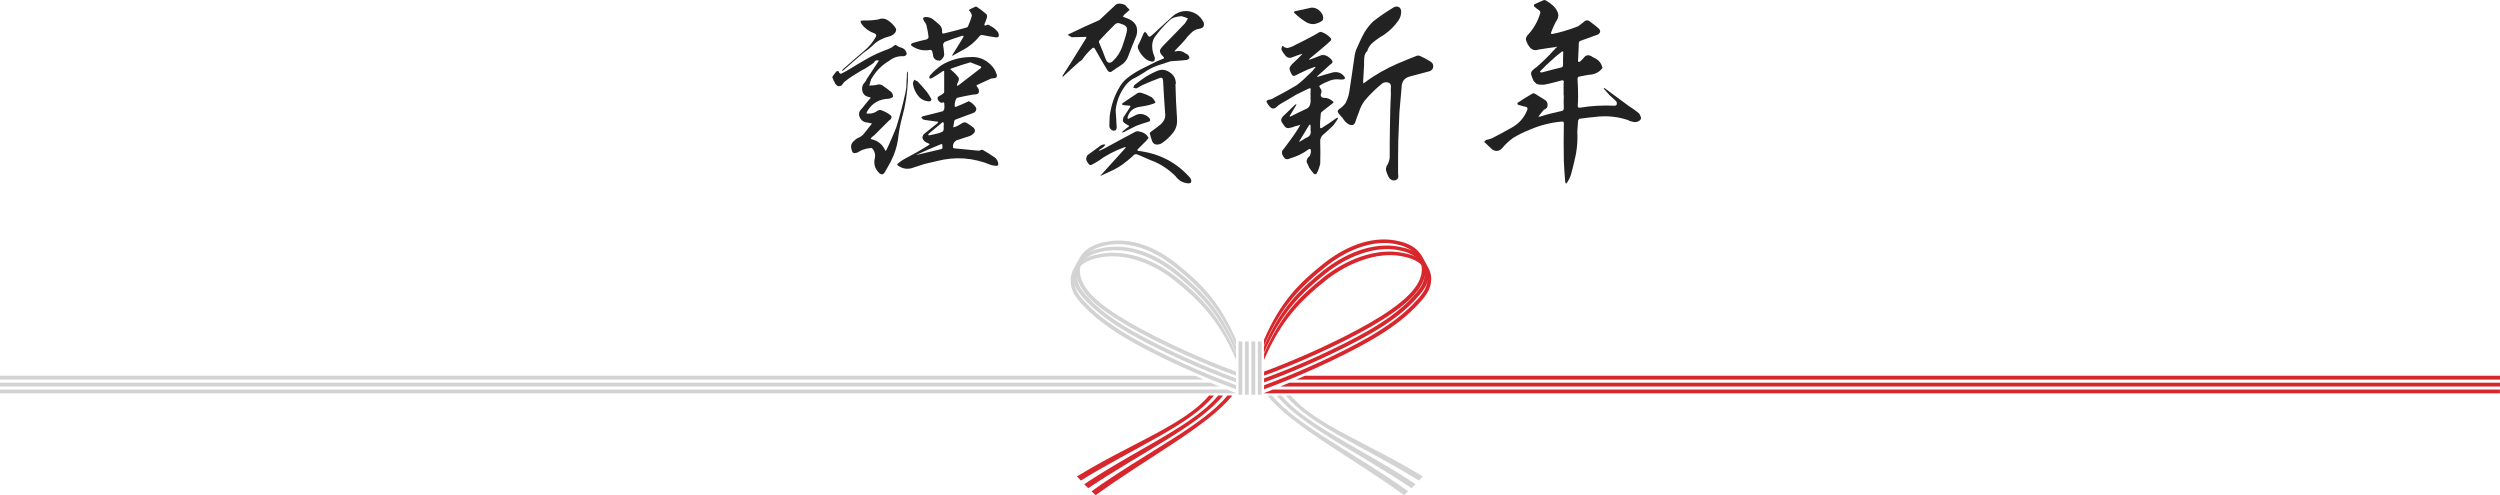 <?xml version="1.0" encoding="UTF-8"?><svg id="_レイヤー_2" xmlns="http://www.w3.org/2000/svg" viewBox="0 0 346.89 68.7"><defs><style>.cls-1{fill:#222;}.cls-2{fill:#d7262c;}.cls-3{fill:#d3d3d3;}</style></defs><g id="The_Year_Of_The_Rabbit_Decoration_Strings"><g><path class="cls-2" d="M196.64,34.71c-.78-.78-1.99-1.17-3.11-1.36-3.34-.57-6.87,.82-10.01,3.33-3.13,2.52-5.8,5.06-8.13,10.46v.87c2.35-5.53,5.18-8.28,8.46-10.92,3.1-2.51,6.65-3.8,9.65-3.25,1,.18,2.08,.57,2.76,1.25,.71,.71,1.02,1.47,1.03,2.29,.03,2.37-2.69,4.82-7.27,7.45-4.16,2.4-10.18,5.11-14.62,6.73v.56c4.5-1.62,10.63-4.37,14.89-6.83,4.63-2.69,7.51-5.13,7.54-7.91,0-.96-.39-1.87-1.18-2.66Z"/><path class="cls-2" d="M346.89,53.1H178.9c-.42,.18-.83,.36-1.24,.53h169.23v-.53Z"/><path class="cls-2" d="M346.89,54.05H176.63c-.45,.18-.89,.36-1.33,.53h171.58v-.53Z"/><polygon class="cls-3" points="171.85 54.77 171.85 47.38 172.38 47.38 172.38 54.77 171.85 54.77 171.85 54.77"/><polygon class="cls-3" points="172.74 54.77 172.74 47.38 173.27 47.38 173.27 54.77 172.74 54.77 172.74 54.77"/><polygon class="cls-3" points="173.64 54.77 173.64 47.38 174.17 47.38 174.17 54.77 173.64 54.77 173.64 54.77"/><polygon class="cls-3" points="174.53 54.77 174.53 47.38 175.06 47.38 175.06 54.77 174.53 54.77 174.53 54.77"/><path class="cls-3" d="M176.53,54.88h-.68c3.42,4.26,11.62,8.5,18.97,13.83,.17-.16,.34-.31,.5-.47l.06-.08c-7.15-5.16-15.42-9.07-18.85-13.28Z"/><path class="cls-2" d="M197.09,35.53c-.77-.77-1.99-1.13-3.13-1.33-3.49-.59-7.29,.9-10.45,3.43-3.13,2.52-5.8,5.08-8.13,10.47v.87c2.35-5.53,5.18-8.3,8.46-10.93,3.12-2.52,6.94-3.92,10.09-3.35,1.02,.18,2.11,.55,2.78,1.21,.67,.67,.95,1.38,.96,2.15,0,1.21-.61,2.06-1.98,3.49-1.37,1.43-3.34,2.89-5.67,4.24-4.15,2.4-10.18,5.11-14.62,6.72v.56c4.5-1.62,10.63-4.37,14.89-6.83,2.37-1.37,4.37-2.84,5.79-4.33,1.42-1.48,2.13-2.42,2.13-3.86,0-.91-.36-1.78-1.11-2.52Z"/><path class="cls-2" d="M197.54,36.33c-.75-.76-1.98-1.09-3.13-1.29-3.62-.62-7.71,.99-10.89,3.54-3.13,2.52-5.8,5.09-8.12,10.49v.87c2.35-5.53,5.18-8.31,8.46-10.95,3.14-2.54,7.24-4.06,10.53-3.46,1.04,.18,2.13,.53,2.78,1.17,.62,.63,.89,1.29,.89,2.02,0,1.24-.68,2.15-2.14,3.63-1.46,1.49-3.52,2.99-5.9,4.37-4.16,2.4-10.18,5.11-14.62,6.73v.56c4.5-1.62,10.63-4.37,14.89-6.83,2.41-1.39,4.5-2.92,6.01-4.46,1.5-1.54,2.29-2.53,2.29-4.01,0-.87-.34-1.69-1.05-2.4Z"/><path class="cls-3" d="M150.51,34.88c.78-.78,1.99-1.17,3.11-1.36,3.34-.57,6.63,.65,9.76,3.16,3.13,2.52,5.8,5.06,8.13,10.46v.87c-2.35-5.53-5.18-8.28-8.46-10.92-3.1-2.51-6.4-3.62-9.41-3.08-1,.18-2.08,.57-2.76,1.25-.71,.72-1.02,1.47-1.03,2.29-.03,2.37,2.44,4.65,7.03,7.28,4.15,2.4,10.18,5.11,14.62,6.73v.56c-4.5-1.62-10.63-4.37-14.89-6.83-4.63-2.69-7.26-4.96-7.29-7.74,0-.96,.39-1.87,1.18-2.66Z"/><path class="cls-3" d="M150.05,35.7c.77-.77,1.99-1.13,3.13-1.33,3.49-.59,7.04,.72,10.2,3.25,3.13,2.52,5.8,5.08,8.13,10.47v.87c-2.35-5.53-5.18-8.3-8.46-10.93-3.12-2.52-6.69-3.75-9.85-3.18-1.02,.18-2.11,.55-2.78,1.21-.67,.67-.95,1.38-.95,2.15,0,1.21,.37,1.89,1.74,3.32,1.37,1.43,3.34,2.89,5.67,4.24,4.15,2.4,10.18,5.11,14.62,6.72v.56c-4.5-1.62-10.63-4.37-14.89-6.83-2.37-1.37-4.37-2.84-5.79-4.33-1.42-1.48-1.88-2.25-1.89-3.69,0-.91,.36-1.78,1.11-2.52Z"/><path class="cls-3" d="M149.61,36.51c.75-.76,1.98-1.09,3.13-1.29,3.62-.62,7.46,.81,10.65,3.36,3.13,2.52,5.8,5.09,8.12,10.49v.87c-2.35-5.53-5.18-8.31-8.46-10.95-3.14-2.54-6.99-3.88-10.29-3.29-1.04,.18-2.13,.53-2.78,1.17-.62,.63-.89,1.29-.89,2.02,0,1.24,.44,1.98,1.9,3.46,1.46,1.49,3.52,2.99,5.9,4.37,4.15,2.4,10.18,5.11,14.62,6.73v.56c-4.5-1.62-10.63-4.37-14.89-6.83-2.41-1.39-4.5-2.92-6.01-4.46-1.5-1.54-2.04-2.36-2.05-3.83,0-.87,.34-1.69,1.05-2.4Z"/><path class="cls-3" d="M177.83,54.88h-.68c3.38,4.2,11.25,7.84,18.71,12.86,.19-.19,.38-.37,.56-.55-7.25-4.86-15.19-8.17-18.58-12.3Z"/><path class="cls-3" d="M179.11,54.88h-.69c3.35,4.14,10.96,7.15,18.47,11.8,.18-.19,.36-.38,.53-.57-7.3-4.51-14.98-7.2-18.31-11.23Z"/><path class="cls-2" d="M170.32,54.88h.68c-3.42,4.26-11.62,8.5-18.97,13.83-.17-.16-.34-.31-.5-.47l-.06-.08c7.15-5.16,15.41-9.07,18.85-13.28Z"/><path class="cls-2" d="M169.03,54.88h.68c-3.38,4.2-11.25,7.84-18.71,12.86-.19-.19-.38-.37-.56-.55,7.25-4.86,15.19-8.17,18.58-12.3Z"/><path class="cls-2" d="M167.75,54.88h.69c-3.35,4.14-10.96,7.15-18.47,11.8-.18-.19-.36-.38-.53-.57,7.3-4.51,14.98-7.2,18.32-11.23Z"/><path class="cls-3" d="M0,53.1H167.98c.42,.18,.83,.36,1.24,.53H0v-.53Z"/><path class="cls-3" d="M0,54.05H170.25c.45,.18,.89,.36,1.33,.53H0v-.53Z"/><path class="cls-2" d="M346.89,52.14H181.05c-.39,.18-.78,.36-1.18,.53h167.02v-.53Z"/><path class="cls-3" d="M0,52.67H167.01c-.39-.17-.78-.35-1.18-.53H0v.53Z"/></g><g><path class="cls-1" d="M125.19,16.2c-.27,1.05-.49,2.11-.59,3.19-.16,1.03-.49,2.02-.97,2.97-.27,.49-.54,1-.84,1.51-.24,.4-.51,.43-.86,.08-.54-.57-.73-1.24-.54-2.02,.11-.46,0-.89-.3-1.27-.08-.11-.19-.16-.35-.11-.35,.03-.67,.11-1,.22-.19,.08-.38,.16-.54,.27-.19,.14-.41,.19-.65,.22-.11-.03-.22-.08-.27-.16-.03-.11-.08-.22-.11-.32-.19-.54-.03-.97,.43-1.32,.19-.19,.41-.32,.67-.41,.27-.16,.51-.35,.7-.62,.22-.24,.4-.51,.59-.76,.16-.16,.3-.35,.43-.54-.22-.05-.46-.08-.65-.13-.4-.03-.73-.19-.94-.54-.32-.51-.27-.97,.19-1.4,.35-.46,.73-.89,1.08-1.32,.19-.16,.16-.24-.08-.27-.65-.13-.97-.54-.97-1.21,0-.32,.14-.62,.38-.84,.11-.14,.19-.27,.24-.41l1.57-2.38c.05-.08,.11-.16,.13-.24-.13-.03-.27-.03-.38,0-.13,.03-.22,.14-.27,.24-.03,.05-.08,.08-.11,.13-.57,.4-1.13,.78-1.75,1.08-.38,.24-.76,.46-1.13,.7-.4,.24-.78,.54-1.16,.84-.13,.16-.27,.35-.38,.49-.19,.11-.38,.11-.57,.03-.16-.11-.3-.24-.35-.43-.14-.22-.24-.43-.32-.67-.03-.05-.03-.08-.03-.13,.16-.27,.38-.54,.59-.78,.19-.08,.3-.03,.35,.16,.05,.11,.13,.16,.27,.19,.27-.13,.54-.3,.81-.43,.94-.57,1.86-1.13,2.81-1.67,.94-.54,1.94-.97,2.97-1.35,.27-.11,.54-.24,.76-.46,.08-.05,.16-.08,.22-.11,.22,.16,.46,.3,.76,.38s.51,.24,.65,.49c.08,.11,.11,.24,.14,.41-.14,.24-.3,.32-.54,.3-.7-.03-1.35,.19-1.92,.65-.97,.57-1.75,1.35-2.32,2.29-.05,.11-.11,.19-.16,.24l-.27,.89c.32,0,.65-.03,.97-.08,.27-.11,.54-.11,.81,.03,.43,.3,.86,.59,1.27,.94,.19,.19,.27,.43,.24,.7-.19,.13-.38,.22-.62,.24-1.3,.05-2.29,.62-2.94,1.73-.05,.11-.11,.22-.11,.3,.08,.03,.16,.05,.27,.03,.46,.03,.89-.11,1.24-.38,.16-.11,.32-.14,.49-.11,.46,.16,.89,.38,1.27,.67,.16,.11,.24,.24,.19,.4-.05,.16-.16,.3-.3,.35l-2.05,2.05c-.16,.13-.32,.24-.46,.38,0,.05-.03,.11-.08,.13,.05,.05,.11,.08,.16,.08,.86,.19,1.46,.7,1.84,1.48,.03,.05,.05,.11,.08,.13,.05-.03,.08-.08,.13-.16,.49-1,.92-2.05,1.35-3.1,.49-1.57,.92-3.19,1.27-4.8,.13-.57,.16-1.11,.16-1.65,.03-.38,.05-.73,.05-1.11,0-.08,.03-.13,.08-.22,.03,.08,.05,.16,.05,.27v1.08c-.08,1.67-.32,3.32-.78,4.97Zm-1.16-11.47c-.16,.11-.3,.22-.46,.27-.46,.11-.92,.27-1.35,.49-.4,.19-.78,.46-1.11,.81-.41,.38-.84,.73-1.3,1.03-.51,.43-1,.86-1.51,1.3-.43,.4-.86,.78-1.32,1.16-.05,.03-.08,.05-.14,.05,0-.05,.03-.13,.08-.19,1-.89,2-1.75,3.02-2.62,.65-.54,1.19-1.19,1.59-1.92,.11-.22,.05-.38-.22-.49-.7-.24-1.3-.67-1.75-1.27-.08-.14-.14-.3-.16-.46l.46-.05c.67,.03,1.35-.03,2-.14,.46-.19,.89-.16,1.27,.08,.49,.3,.89,.7,1.19,1.19,.03,.11,.03,.22,0,.32-.05,.19-.16,.32-.3,.43Zm13.47,4.29c.35,.32,.59,.73,.76,1.19,.16,.43,.03,.65-.43,.65-.19,0-.38,.05-.51,.13l-1.65,.76c-.19,.03-.22,.14-.11,.27,.22,.22,.3,.49,.27,.78-.05,.14-.16,.24-.32,.27-.16,.05-.32,.05-.46,.05-.76,.13-1.51,.27-2.27,.46-.11,.11-.19,.27-.22,.43-.08,.24-.11,.49-.08,.76,.03,0,.05,.03,.08,.05,0,0,.03,.03,.05,.03l.41-.19c.3-.11,.7-.27,1.24-.54,.03-.03,.08-.05,.13-.08,.16,.05,.3,.14,.43,.24,.14,.11,.27,.22,.38,.35,.14,.14,.22,.27,.27,.43,0,.3-.13,.51-.43,.62-.78,.3-1.57,.59-2.32,.86-.19,.05-.32,.16-.35,.38,0,.11,0,.22-.03,.32-.03,.13-.05,.27-.08,.43,.19-.03,.35-.08,.51-.16,.3-.14,.57-.32,.86-.49,.16-.05,.35-.05,.49,.03,.35,.19,.67,.43,1,.7,.13,.16,.19,.35,.13,.57-.16,.24-.38,.43-.65,.54-.62,.22-1.27,.4-1.89,.62-.38,.24-.54,.57-.46,1.03,.08,.05,.13,.08,.22,.08,1.11,.11,2.21,.22,3.29,.32,.14,0,.27-.03,.38-.11h.22c.62,.35,1.21,.73,1.78,1.13,.19,.22,.32,.46,.38,.76,.03,.27-.11,.35-.38,.32-.19-.03-.4-.05-.62-.11-2.46-1.03-4.97-1.21-7.56-.54-.57,.14-1.13,.27-1.7,.4-.51,.16-1.03,.32-1.51,.49-.76,.3-1.46,.19-2.11-.24-.19-.13-.19-.24,0-.35,.27-.24,.54-.43,.84-.59,1.13-.59,2.24-1.21,3.32-1.89,.08-.08,.13-.13,.22-.19-.11-.03-.19-.08-.27-.13-.16-.05-.3-.13-.43-.22-.43-.4-.43-.81,.03-1.16l1.73-1.38c.03-.08,.08-.13,.11-.19-.05-.03-.11-.03-.16-.03l-1.62-.22c-.16-.03-.3-.05-.41-.16-.08-.05-.13-.16-.16-.24,.08-.05,.16-.11,.27-.14,.89-.22,1.78-.43,2.67-.67,.11-.05,.19-.16,.24-.3,.03-.27,.03-.54,0-.84-.03-.05-.08-.08-.14-.13-.13,.11-.27,.11-.38,.03-.13-.05-.24-.16-.3-.27-.19-.27-.13-.49,.16-.65,.19-.05,.35-.16,.51-.32,.08-.05,.14-.11,.14-.19v-2.7c.03-.27-.05-.32-.3-.13-.46,.32-.92,.62-1.4,.89-.11,.05-.22,.08-.35,.05-.03-.14,0-.27,.05-.38,.49-.57,1.03-1.03,1.62-1.46,1.21-.73,2.56-1.11,3.99-1.13,1.13-.08,2.08,.3,2.86,1.08Zm-6.48-1.43c-.03,.19-.11,.38-.24,.51-.11,.16-.24,.27-.4,.32-.46,0-.76-.19-.89-.59-.03-.27-.08-.51-.16-.76-.08-.11-.16-.16-.3-.14-.92,.16-1.75-.03-2.54-.57-.05-.05-.08-.11-.08-.19,.05-.11,.16-.19,.3-.22,.62-.19,1.27-.35,1.89-.49,.13-.08,.22-.16,.24-.3-.05-.57-.16-1.13-.3-1.7-.08-.19-.19-.38-.35-.57-.05-.13-.08-.27-.13-.4,.13-.08,.27-.11,.4-.13,.38,0,.7,.11,.97,.3,.27,.22,.54,.43,.78,.65,.41,.32,.57,.73,.51,1.24,.05,.08,.11,.11,.19,.11,1.11-.27,2.16-.54,3.21-.84,.11-.05,.19-.11,.22-.22,.19-.46,.38-.92,.51-1.4,0-.13-.05-.24-.11-.38-.08-.16-.19-.3-.32-.43,.14-.08,.3-.16,.43-.24h.05c.11-.05,.19-.11,.3-.16,.11-.08,.22-.08,.32-.05,.49,.32,.94,.67,1.38,1.05,.08,.19,.08,.38,0,.57-.08,.24-.16,.51-.3,.78v.19h.19c.22-.14,.4-.14,.59,.05,.43,.19,.78,.49,1.08,.86,.11,.19,.16,.38,.11,.57-.03,.11-.08,.16-.19,.16-.11,.03-.22,.03-.3,0-.59-.08-1.16-.19-1.73-.3-.13-.05-.3,0-.4,.11-.65,.81-1.4,1.46-2.32,1.94-.46,.27-.92,.51-1.4,.78-.05,.03-.11,.05-.16,.08,.05-.03,.08-.08,.08-.16,.49-.81,1-1.59,1.48-2.4,.03-.05,.05-.16,.08-.24h-.24c-.81,.24-1.62,.54-2.4,.84-.11,.11-.19,.24-.22,.38,.08,.46,.14,.92,.16,1.38Zm-2.21,6.48c-.62-.08-1.11-.35-1.46-.84-.35-.46-.59-1-.67-1.57-.03-.11,0-.22,.05-.3,.05-.08,.08-.19,.11-.3,.16,.08,.35,.16,.49,.24,.46,.49,.89,.97,1.3,1.48,.24,.32,.43,.65,.62,1-.05,.24-.19,.32-.43,.27Zm1.75,5.94c-1.13,.46-2.27,.94-3.37,1.46l-.05,.05s.03,0,.08-.03c1.13-.27,2.27-.54,3.43-.81,.05-.05,.11-.08,.13-.13,0-.19-.03-.38-.05-.54-.05-.03-.11-.03-.16,0Zm.38-2.97c-.03-.05-.08-.08-.13-.11-.65,.54-1.32,1.11-1.97,1.65-.03,.08-.03,.14-.03,.19h.16c.43-.08,.89-.19,1.32-.3,.14-.05,.27-.11,.4-.16,.14-.05,.22-.16,.24-.32,.03-.13,.03-.27,0-.43,.05-.16,.05-.35,0-.51Zm1.19-7.58c-.11,.03-.19,.08-.3,.14,.11,.05,.19,.11,.24,.19,.38,.3,.7,.65,.97,1.03,.03,.16,0,.32-.05,.43-.05,.13-.13,.27-.19,.43v.24c.05-.03,.14-.05,.19-.08,1.03-.78,2.05-1.57,3.05-2.35,.16-.11,.16-.22,0-.3-.49-.19-.94-.35-1.4-.54-.84,.24-1.67,.51-2.51,.81Z"/><path class="cls-1" d="M156.03,2c-.08,.11-.16,.22-.24,.3,.08,.03,.19,.05,.3,.13,.24,.08,.46,.16,.67,.27,.92,.49,1.21,1.24,.92,2.27-.43,1-.84,2.05-1.24,3.1-.19,.35-.4,.62-.73,.86-.3,.22-.62,.43-.94,.62-.08,.11-.22,.19-.35,.24-.3,.3-.54,.27-.78-.08-.57-.94-1.13-1.89-1.67-2.86-.13-.27-.3-.3-.49-.08-.49,.43-.94,.94-1.32,1.51-.11,.11-.24,.19-.41,.3-.76,.67-1.48,1.35-2.21,2.02-.03,0-.08,.03-.11,.05v-.13l1.16-1.81c.7-1.11,1.4-2.24,2.11-3.4,.03-.05,.03-.11,.03-.19h-.19l-1.81,.05c-.05,0-.08,0-.11-.05-.16-.08-.3-.16-.46-.27,.13-.11,.27-.19,.43-.24,1.27-.62,2.56-1.21,3.86-1.78,.05,0,.08-.05,.14-.08,.78-.73,1.54-1.43,2.27-2.13,.22-.11,.4-.13,.62-.11,.22,.03,.43,.08,.65,.19,.19,.24,.4,.46,.62,.67l-.7,.62Zm7.15,22.51c-1.03-1.03-2.19-1.81-3.54-2.29-.57-.24-1.16-.49-1.75-.76-.3-.14-.54-.05-.73,.22-.46,.4-.94,.81-1.43,1.16-.35,.24-.73,.49-1.11,.67-.59,.27-1.16,.57-1.73,.81-.05,.05-.13,.08-.19,.08,0-.05,.05-.11,.11-.16,1.03-1.13,2.05-2.27,3.08-3.4,.08-.08,.16-.16,.22-.27,.05-.05,.08-.11,.13-.16-.08,0-.16,0-.24,.03-1.3,.46-2.54,1.11-3.67,1.94-.3,.19-.59,.35-.92,.51-.11,.03-.22,0-.3-.08-.14-.16-.24-.3-.32-.46-.08-.19-.11-.35-.03-.51,.03-.16,.08-.27,.19-.35,.59-.43,1.19-.86,1.78-1.3,.11-.05,.19-.11,.3-.13s.22-.03,.35,0c-.05,.11-.13,.19-.19,.27-.19,.16-.4,.32-.65,.46,0,.05-.03,.11-.05,.13,.03,0,.08,0,.13-.03,.51-.22,.97-.46,1.43-.73,1.16-.62,2.32-1.27,3.51-1.89,.13-.05,.27-.08,.4-.05,.3,.05,.57,.13,.86,.3,.22,.13,.4,.35,.54,.57,0,.08-.05,.16-.14,.24-.05,.05-.13,.14-.19,.22l-1.16,1.16c-.11,.13-.03,.24,.19,.24,2.73,.35,5.05,1.51,6.91,3.54,.16,.14,.24,.3,.32,.49,.05,.32-.08,.49-.43,.46-.7-.05-1.27-.38-1.7-.92Zm-7.21-21.05c-.19-.08-.43-.16-.67-.24-.22-.05-.43,0-.62,.19-.73,.73-1.46,1.48-2.16,2.24-.03,.05-.05,.13-.03,.22,.35,.81,.67,1.62,.97,2.43,.24,.49,.57,.54,.97,.16,.57-.54,1-1.21,1.27-1.94,.27-.76,.51-1.51,.68-2.27,.05-.35-.08-.62-.41-.78Zm-1.03,14.12c.03,.19-.03,.35-.14,.49-.19,.11-.4,.08-.57-.05-.19-.11-.27-.3-.3-.51,0-.46,.03-.94,.05-1.4,.19-1.51,.67-2.92,1.46-4.18,.24-.38,.54-.73,.89-1.03,.62-.51,1.32-.94,2.05-1.32,.73-.35,1.46-.73,2.16-1.08l.86-.35c.14-.05,.16-.14,.03-.27-.16-.14-.3-.3-.4-.49-.11-.22-.11-.4,0-.59,.14-.19,.24-.35,.4-.49,1-1,1.97-2.02,2.97-3.05,.16-.22,.3-.46,.43-.7-.3-.13-.59-.24-.89-.32-.32,.03-.65,.08-.94,.16-.32,.11-.59,.27-.81,.51-.76,.7-1.43,1.48-2,2.29-.22,.35-.32,.76-.32,1.19s.08,.84,.22,1.21c.05,.13,.08,.24,.14,.38,.05,.49-.14,.67-.62,.51-.38-.08-.67-.3-.94-.59-.27-.27-.49-.59-.65-.92-.22-.35-.19-.65,.03-.94,.22-.46,.43-.94,.62-1.4,.05-.08,.11-.16,.19-.24,.08,.08,.16,.13,.24,.22,.05,.11,.11,.22,.22,.35,.08,.14,.22,.16,.35,.05,.13-.11,.24-.19,.32-.27,.86-.81,1.75-1.59,2.62-2.4,.62-.59,1.35-.86,2.16-.81,1.03,.11,1.78,.65,2.24,1.57,.14,.46-.03,.76-.49,.86-.49,.05-.89,.24-1.21,.57-.35,.32-.65,.65-.92,1.03-.4,.46-.81,.89-1.24,1.32-.08,.05-.13,.14-.19,.22,.08,.03,.16,.03,.24,0,.49-.11,.92,0,1.32,.32,.11,.03,.22,.08,.32,.19,.3,.32,.24,.54-.16,.7-.57,.05-1.11,.11-1.7,.14-.22,0-.4,.03-.59,.05-.65,.22-1.27,.41-1.89,.62-.62,.24-1.21,.54-1.73,.92-.51,.32-1.05,.65-1.62,.92-.35,.22-.65,.49-.92,.81-.81,1.03-1.3,2.21-1.43,3.51,.05,.78,.11,1.57,.14,2.32Zm5.02-3.16c-.59,.19-1.21,.32-1.84,.4-.89,.14-1.46,.65-1.67,1.48,0,.19,.08,.24,.24,.13l1-.51c.32-.13,.65-.13,.97-.05,.35,.11,.65,.3,.86,.57,.14,.24,.08,.4-.19,.46-.54,.16-1.11,.35-1.62,.54l-1.54,.76-.16,.11c-.14,.03-.27,.05-.38,.11,.08-.11,.16-.22,.24-.27,.22-.19,.41-.35,.62-.49,.24-.13,.22-.24-.05-.32t-.03-.03c-.16-.08-.3-.16-.46-.3-.13-.11-.19-.27-.13-.46,.03-.19,.08-.35,.19-.46,.27-.41,.54-.81,.78-1.21,.11-.13,.08-.22-.11-.22-.3-.03-.59-.05-.86-.08-.05-.03-.11-.08-.16-.14,.03-.03,.05-.08,.11-.13,.67-.46,1.38-.94,2.08-1.4,.22-.08,.4-.08,.59,0,.49,.14,.94,.35,1.38,.59,.22,.22,.4,.46,.51,.7-.08,.11-.22,.16-.38,.22Zm3.35,2.05c.08,.81-.14,1.51-.67,2.1-.4,.49-.84,.89-1.35,1.24-.19,.14-.38,.22-.62,.24-.43,.05-.7-.13-.84-.57-.11-.35-.22-.67-.3-1l.11-.16c.49-.35,.97-.7,1.43-1.08,.49-.46,.7-.97,.59-1.62-.11-1.43-.19-2.86-.27-4.29,0-.11-.03-.22-.05-.35-.03-.11-.11-.19-.22-.19-.13,0-.24,.03-.32,.08-.81,.3-1.59,.62-2.35,.97-.27,.16-.51,.3-.78,.43-.13-.03-.3-.05-.43-.11,.05-.11,.11-.22,.16-.35,.51-.4,1.05-.81,1.59-1.16,.57-.35,1.16-.65,1.78-.89,.57-.16,1.08-.05,1.57,.3,.49,.32,.76,.78,.81,1.38v.22h-.05c.03,1.62,.11,3.21,.22,4.81Z"/><path class="cls-1" d="M181.87,12.5c.03-.27-.08-.32-.32-.19-.57,.27-1.13,.54-1.67,.81-.7,.43-1.43,.86-2.16,1.27-.19,.13-.41,.27-.57,.43-.32,.32-.65,.32-.94,0-.19-.19-.35-.43-.46-.67-.03-.11,0-.19,.11-.24,.08-.05,.19-.08,.27-.08,.19-.03,.38-.08,.51-.19,1.11-.57,2.19-1.16,3.27-1.81,.65-.49,1.24-1.03,1.83-1.62,.27-.24,.51-.51,.73-.81l.11-.11h-.16c-.73,.24-1.46,.57-2.16,.92-.16,.08-.32,.19-.54,.27-.22,.11-.38,.05-.49-.16-.11-.19-.19-.38-.24-.54-.08-.16-.08-.32,0-.49,.08-.14,.19-.27,.3-.4,.46-.43,.92-.86,1.35-1.32,.03-.03,.05-.05,.08-.11-.05,0-.08,.03-.11,.03-.49,.16-.94,.3-1.38,.49-.32,.11-.59,.03-.84-.22-.24-.27-.43-.57-.59-.89,0-.19,.05-.35,.16-.51l.32,.22c.14,.05,.24,.08,.38,.08,.38-.08,.73-.22,1.08-.43,.94-.46,1.89-.94,2.83-1.46l.43-.27c.11-.05,.22-.08,.3-.08,.57,.19,1.03,.49,1.38,.92,.05,.11,.03,.22-.03,.3-.19,.16-.38,.35-.59,.54-.75,.65-1.54,1.3-2.32,1.94-.03,.03-.08,.08-.11,.19,.03-.05,.08-.05,.16-.05,.46-.16,.92-.35,1.4-.54,.24-.11,.49-.11,.73-.03,.24,.08,.46,.22,.65,.4,.16,.13,.27,.3,.35,.49-.08,.19-.22,.32-.41,.43-.54,.51-1.13,1.03-1.7,1.54-.03,.03-.05,.05-.08,.11h.13c.7-.22,1.4-.43,2.11-.62,.67-.11,1.19,.08,1.59,.62,.11,.16,.08,.3-.11,.35-.16,.03-.3,.03-.46,.03-.49-.08-.97-.03-1.43,.13-.46,.19-.92,.38-1.32,.62-.19,.08-.22,.22-.08,.38,.24,.3,.27,.59,.11,.89-.05,.27,.05,.43,.32,.51,.51-.03,.94,.14,1.32,.46,.13,.08,.16,.16,.05,.27-.51,.4-1,.78-1.48,1.16-.16,.11-.22,.24-.22,.43-.08,.62-.11,1.24-.08,1.86,.05,.03,.11,.05,.19,.03,.7-.43,1.38-.89,2.05-1.38,.08,0,.16-.05,.22-.11,0,.08,0,.16-.03,.24-.19,.3-.41,.59-.62,.89-.49,.46-.97,.92-1.48,1.35-.24,.27-.35,.57-.32,.89,.03,1.05,.03,2.08,0,3.08-.11,.43-.24,.86-.46,1.27-.08,.19-.22,.22-.41,.11-.24-.27-.46-.54-.65-.84-.08-.16-.16-.35-.24-.54-.13-.19-.16-.38-.08-.59,.08-.22,.19-.38,.38-.49,.08-.16,.11-.32,.16-.49,.03-.19,0-.35-.05-.49-.08-.03-.16-.03-.24,.03-.78,.57-1.65,1-2.59,1.27-.11,.05-.24,.11-.38,.11-.16,.03-.27-.03-.38-.13-.08-.11-.16-.24-.24-.35-.08-.13-.13-.27-.13-.43s.03-.3,.16-.41c.11-.13,.19-.24,.27-.35,.59-.78,1.19-1.59,1.73-2.43,.13-.22,.27-.43,.38-.67-.24,.08-.51,.16-.78,.22-.11,.05-.22,.11-.35,.13-.16,.05-.35,.08-.54,.11-.22,0-.35-.08-.49-.24-.11-.14-.19-.3-.3-.43-.16-.19-.22-.4-.16-.62,.08-.19,.22-.38,.4-.51,.49-.49,1-.97,1.51-1.46,.05-.03,.14-.05,.19-.11-.03,.08-.05,.16-.08,.24-.3,.49-.57,.94-.84,1.4,0,.05-.03,.08-.03,.13,.05,0,.11-.03,.16-.03,.67-.35,1.35-.67,2.05-1,.57-.19,.78-.73,.67-1.65h.03c-.03-.32-.03-.67,0-1Zm1-11.2c.22,.16,.38,.32,.51,.54,.16,.19,.22,.43,.22,.7,0,.19-.08,.32-.24,.41-.16,.11-.32,.19-.49,.24-.54,.24-1.08,.19-1.62-.11-.57-.35-1.11-.76-1.57-1.21-.19-.13-.19-.24,.03-.32,.76-.16,1.49-.3,2.24-.49h.24c.24,.03,.46,.11,.67,.24Zm-1.03,16.11l-.05-.13c-.08,.03-.14,.05-.16,.11-.43,.7-.86,1.43-1.32,2.16,0,.05-.03,.11-.03,.13,.03,0,.05-.03,.08-.03,.3-.19,.57-.35,.84-.51,.54-.19,.76-.54,.65-1.05v-.67Zm10.26-12.61c-.59,.32-1.13,.7-1.67,1.16-.27,.22-.46,.51-.62,.84-.03,.08-.05,.16-.08,.27-.27,.24-.41,.57-.43,.94-.03,.38-.03,.76-.03,1.08-.05,.76-.08,1.51-.13,2.27l.05,.22c.08-.05,.13-.08,.19-.14,1.4-1.05,2.94-1.92,4.56-2.62,.89-.38,1.75-.73,2.65-1.08,.13-.05,.27-.05,.4,0,.51,.24,1,.49,1.46,.78,.41,.24,.51,.59,.35,1-.13,.22-.32,.35-.57,.4-.86,.24-1.73,.46-2.56,.68-.81,.19-1.19,.73-1.19,1.54-.11,1.13-.19,2.24-.3,3.37l-.16,3.97c-.03,1.4-.03,2.81-.03,4.24,0,.22,0,.46,.03,.7,.03,.22-.05,.38-.24,.51-.16,.11-.35,.13-.57,.08-.3-.11-.49-.3-.59-.57-.14-.27-.22-.54-.3-.81-.03-.3,.05-.59,.24-.84,.19-.41,.3-.81,.27-1.21,0-1.32,0-2.65,.03-3.97,.03-1.51,.05-3.05,.14-4.59-.03-.32-.03-.65,0-.97,.03-.32-.11-.54-.46-.62-.27-.05-.54,0-.76,.16-.86,.7-1.67,1.48-2.4,2.35-.38,.49-.65,1.05-.84,1.67-.19,.46-.35,.92-.51,1.4-.11,.22-.24,.35-.46,.35s-.41-.08-.59-.22c-.27-.19-.49-.43-.65-.73-.19-.19-.35-.4-.54-.62-.24-.24-.22-.49,.05-.67,.35-.22,.62-.49,.86-.81,.24-.46,.41-.97,.51-1.48,.27-1.73,.51-3.43,.76-5.16,.05-.27,.11-.54,.22-.81,.35-.78,.7-1.57,1.11-2.32,.35-.59,.76-1.11,1.24-1.57,.89-.7,1.84-1.35,2.83-1.94,.16-.11,.35-.13,.54-.11,.19,.03,.32,.13,.43,.3,.08,.19,.11,.43,.05,.73-.03,.3-.16,.62-.38,.94-.54,.76-1.16,1.38-1.92,1.89Z"/><path class="cls-1" d="M216.99,11.44c.03-.27-.11-.35-.35-.27-.76,.22-1.54,.41-2.32,.57-.35,.03-.7,.03-1.08-.08-.16-.13-.32-.27-.46-.46-.03-.03-.03-.05-.03-.08-.11-.22-.19-.46-.27-.7-.08-.24-.03-.46,.16-.65,.19-.19,.38-.35,.57-.46,.81-.7,1.59-1.46,2.32-2.27,.11-.08,.19-.16,.24-.27,.11-.11,.22-.22,.32-.3-.13,.03-.27,.05-.4,.08-.67,.08-1.32,.19-2,.3-.08,0-.13,0-.22,.03-.43,.16-.84,.08-1.16-.27-.27-.32-.46-.67-.57-1.08-.03-.16,0-.3,.08-.43,.05-.11,.13-.22,.24-.32,.78-.86,1.32-1.84,1.65-2.92,.05-.19,0-.35-.19-.46-.22-.16-.46-.32-.65-.51-.03-.11-.03-.19,0-.27,.46-.22,.92-.43,1.38-.62,.11,0,.19,.03,.27,.08,.35,.19,.67,.43,.97,.7s.51,.59,.67,.97c.11,.3,.08,.57-.03,.84-.38,.65-.7,1.32-.94,2.02,.03,.05,.08,.11,.16,.11,.57-.11,1.11-.24,1.65-.4,.67-.19,1.35-.43,1.97-.67,.35-.24,.65-.49,.94-.73,.19-.11,.35-.11,.54-.05,.49,.35,.94,.7,1.38,1.08,.3,.32,.27,.59-.11,.84-.84,.3-1.65,.59-2.46,.89-.11,.05-.16,.13-.19,.27-.03,.81-.05,1.62-.11,2.46,0,.19,.08,.24,.27,.14,.16-.14,.35-.3,.49-.49,.32-.43,.67-.51,1.13-.24,.13,.11,.32,.19,.49,.27,.51,.27,.84,.67,1,1.24,.03,.05,0,.13-.05,.19-.35,.43-.81,.7-1.38,.81-.62,.05-1.24,.19-1.89,.32-.05,.05-.11,.13-.13,.24,.05,.81,.08,1.59,.08,2.35,0,.49,0,.94-.05,1.43,0,.22,.11,.3,.32,.27,1.59-.27,3.21-.35,4.86-.27,.11-.03,.19-.08,.24-.19,.03-.16,0-.3-.11-.46-.3-.27-.59-.54-.92-.84-.24-.27-.51-.57-.76-.86,0-.03,0-.08-.03-.11,.05,0,.11,0,.14,.03,1.08,.81,2.19,1.62,3.29,2.43,.51,.32,1,.67,1.46,1.05,.16,.22,.27,.46,.3,.7-.05,.16-.16,.3-.32,.38-.24,.13-.51,.19-.78,.11-.27-.05-.54-.13-.78-.27-1.32-.43-2.7-.59-4.08-.46-.89,.08-1.75,.19-2.59,.3-.11,.08-.16,.16-.19,.27-.05,.51-.08,1.03-.11,1.51,.08,1.46-.08,2.89-.46,4.32-.11,.46-.22,.94-.35,1.4-.11,.46-.3,.89-.57,1.3-.03,.05-.11,.14-.19,.22-.05-.11-.11-.22-.11-.32-.08-.97-.16-1.94-.19-2.94-.03-1.67-.03-3.37,0-5.1,.03-.22-.08-.3-.32-.27-1.51,.14-2.97,.51-4.37,1.11-.81,.32-1.59,.7-2.35,1.16-.59,.43-1.11,.92-1.57,1.48-.41,.38-.84,.43-1.3,.13-.35-.3-.65-.59-.95-.89-.11-.05-.16-.14-.16-.24,.11-.11,.22-.16,.3-.22,.27-.05,.49-.11,.7-.19,.97-.49,1.92-1,2.86-1.54,1.03-.59,1.73-1.43,2.13-2.54,0-.11-.05-.22-.11-.27-.35-.08-.67-.16-1.03-.27-.11,0-.19-.05-.27-.14-.03-.08,0-.16,.11-.24,.65-.43,1.3-.84,2-1.24,.11-.03,.19-.03,.27,0,.49,.3,.94,.57,1.38,.86,.3,.16,.43,.4,.43,.73s-.16,.54-.51,.67c-.08,.08-.16,.16-.24,.27l-.38,.49c-.05,.05-.11,.13-.16,.19h.27c.41-.13,.81-.27,1.27-.38l1.62-.38c.24-.03,.38-.16,.38-.38-.03-.62-.03-1.21,0-1.81h-.03v-1.78Zm-3-1.4c.89-.24,1.81-.49,2.73-.7,.08-.05,.13-.13,.16-.24,0-.65,0-1.27,.03-1.89-.03-.05-.05-.08-.08-.08h-.05s-.16,.08-.4,.3c-.24,.19-.65,.51-1.13,.97-.49,.43-.97,.89-1.43,1.38-.05,.05-.11,.13-.16,.19l.16,.08h.19Z"/></g></g></svg>